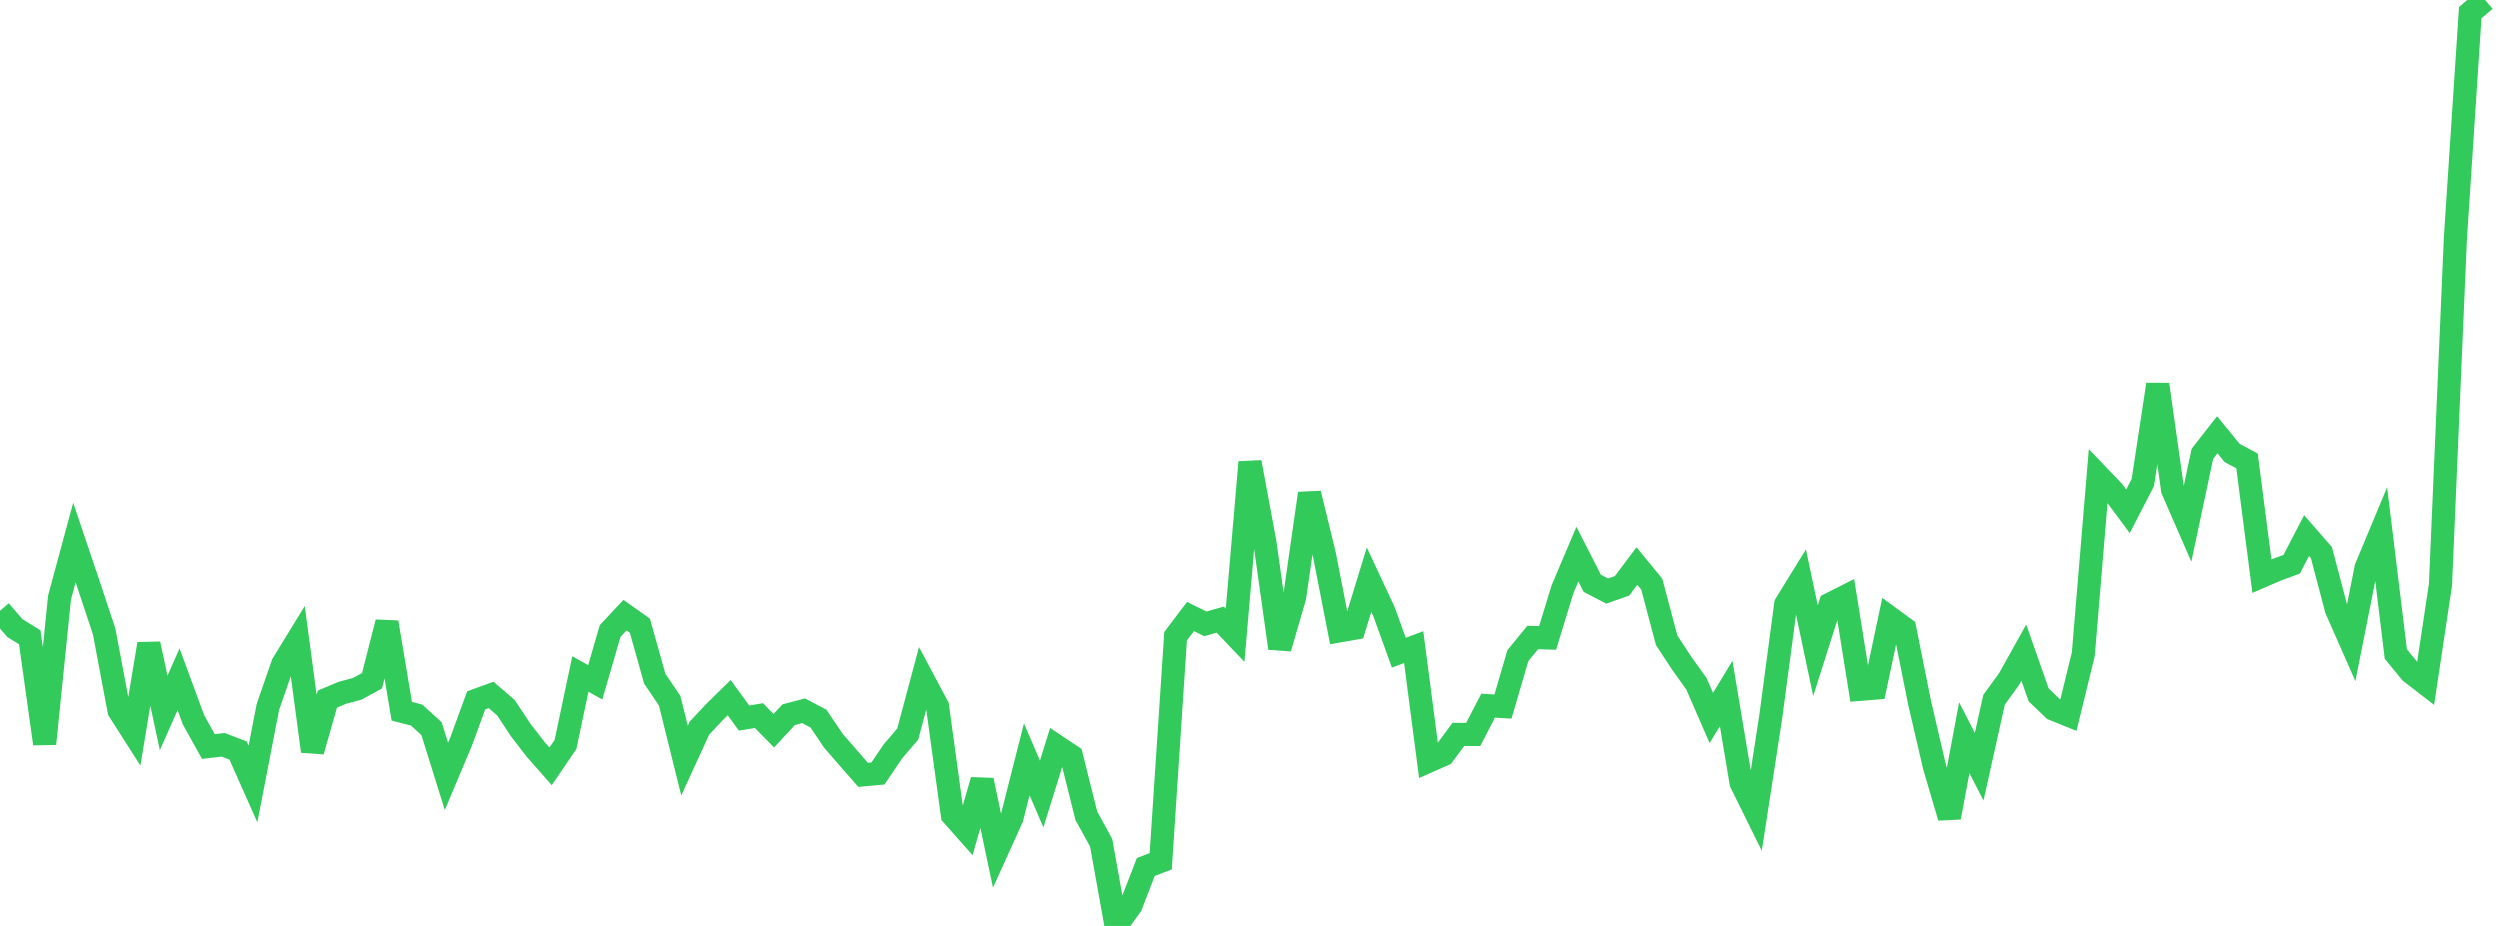 <?xml version="1.0" standalone="no"?>
<!DOCTYPE svg PUBLIC "-//W3C//DTD SVG 1.1//EN" "http://www.w3.org/Graphics/SVG/1.1/DTD/svg11.dtd">

<svg width="135" height="50" viewBox="0 0 135 50" preserveAspectRatio="none" 
  xmlns="http://www.w3.org/2000/svg"
  xmlns:xlink="http://www.w3.org/1999/xlink">


<polyline points="0.0, 32.983 0.804, 33.916 1.607, 34.413 2.411, 40.164 3.214, 32.27 4.018, 29.298 4.821, 31.68 5.625, 34.103 6.429, 38.373 7.232, 39.63 8.036, 34.772 8.839, 38.498 9.643, 36.679 10.446, 38.861 11.25, 40.311 12.054, 40.22 12.857, 40.528 13.661, 42.338 14.464, 38.185 15.268, 35.859 16.071, 34.55 16.875, 40.568 17.679, 37.751 18.482, 37.413 19.286, 37.198 20.089, 36.76 20.893, 33.605 21.696, 38.406 22.5, 38.615 23.304, 39.348 24.107, 41.925 24.911, 40.016 25.714, 37.818 26.518, 37.525 27.321, 38.217 28.125, 39.43 28.929, 40.47 29.732, 41.381 30.536, 40.202 31.339, 36.397 32.143, 36.844 32.946, 34.077 33.75, 33.218 34.554, 33.787 35.357, 36.65 36.161, 37.836 36.964, 41.073 37.768, 39.321 38.571, 38.461 39.375, 37.672 40.179, 38.775 40.982, 38.642 41.786, 39.459 42.589, 38.593 43.393, 38.38 44.196, 38.804 45.0, 39.995 45.804, 40.922 46.607, 41.84 47.411, 41.767 48.214, 40.578 49.018, 39.638 49.821, 36.635 50.625, 38.146 51.429, 44.007 52.232, 44.913 53.036, 42.134 53.839, 45.939 54.643, 44.165 55.446, 41.002 56.25, 42.877 57.054, 40.293 57.857, 40.828 58.661, 44.048 59.464, 45.513 60.268, 50.0 61.071, 48.891 61.875, 46.816 62.679, 46.508 63.482, 34.355 64.286, 33.293 65.089, 33.687 65.893, 33.46 66.696, 34.304 67.5, 24.96 68.304, 29.291 69.107, 35.002 69.911, 32.245 70.714, 26.648 71.518, 29.953 72.321, 34.069 73.125, 33.927 73.929, 31.299 74.732, 33.02 75.536, 35.244 76.339, 34.945 77.143, 41.103 77.946, 40.749 78.75, 39.658 79.554, 39.66 80.357, 38.106 81.161, 38.152 81.964, 35.407 82.768, 34.423 83.571, 34.447 84.375, 31.821 85.179, 29.925 85.982, 31.498 86.786, 31.917 87.589, 31.636 88.393, 30.564 89.196, 31.544 90.0, 34.576 90.804, 35.802 91.607, 36.924 92.411, 38.771 93.214, 37.448 94.018, 42.267 94.821, 43.892 95.625, 38.677 96.429, 32.628 97.232, 31.326 98.036, 35.139 98.839, 32.616 99.643, 32.21 100.446, 37.223 101.25, 37.158 102.054, 33.36 102.857, 33.946 103.661, 37.963 104.464, 41.411 105.268, 44.138 106.071, 39.837 106.875, 41.405 107.679, 37.788 108.482, 36.682 109.286, 35.24 110.089, 37.526 110.893, 38.293 111.696, 38.617 112.5, 35.321 113.304, 25.687 114.107, 26.525 114.911, 27.61 115.714, 26.054 116.518, 20.763 117.321, 26.45 118.125, 28.295 118.929, 24.506 119.732, 23.478 120.536, 24.462 121.339, 24.89 122.143, 31.113 122.946, 30.766 123.75, 30.47 124.554, 28.922 125.357, 29.844 126.161, 32.894 126.964, 34.716 127.768, 30.665 128.571, 28.736 129.375, 35.318 130.179, 36.299 130.982, 36.919 131.786, 31.57 132.589, 12.912 133.393, 0.682 134.196, 0.0" fill="none" stroke="#32ca5b" stroke-width="1.25"/>

</svg>